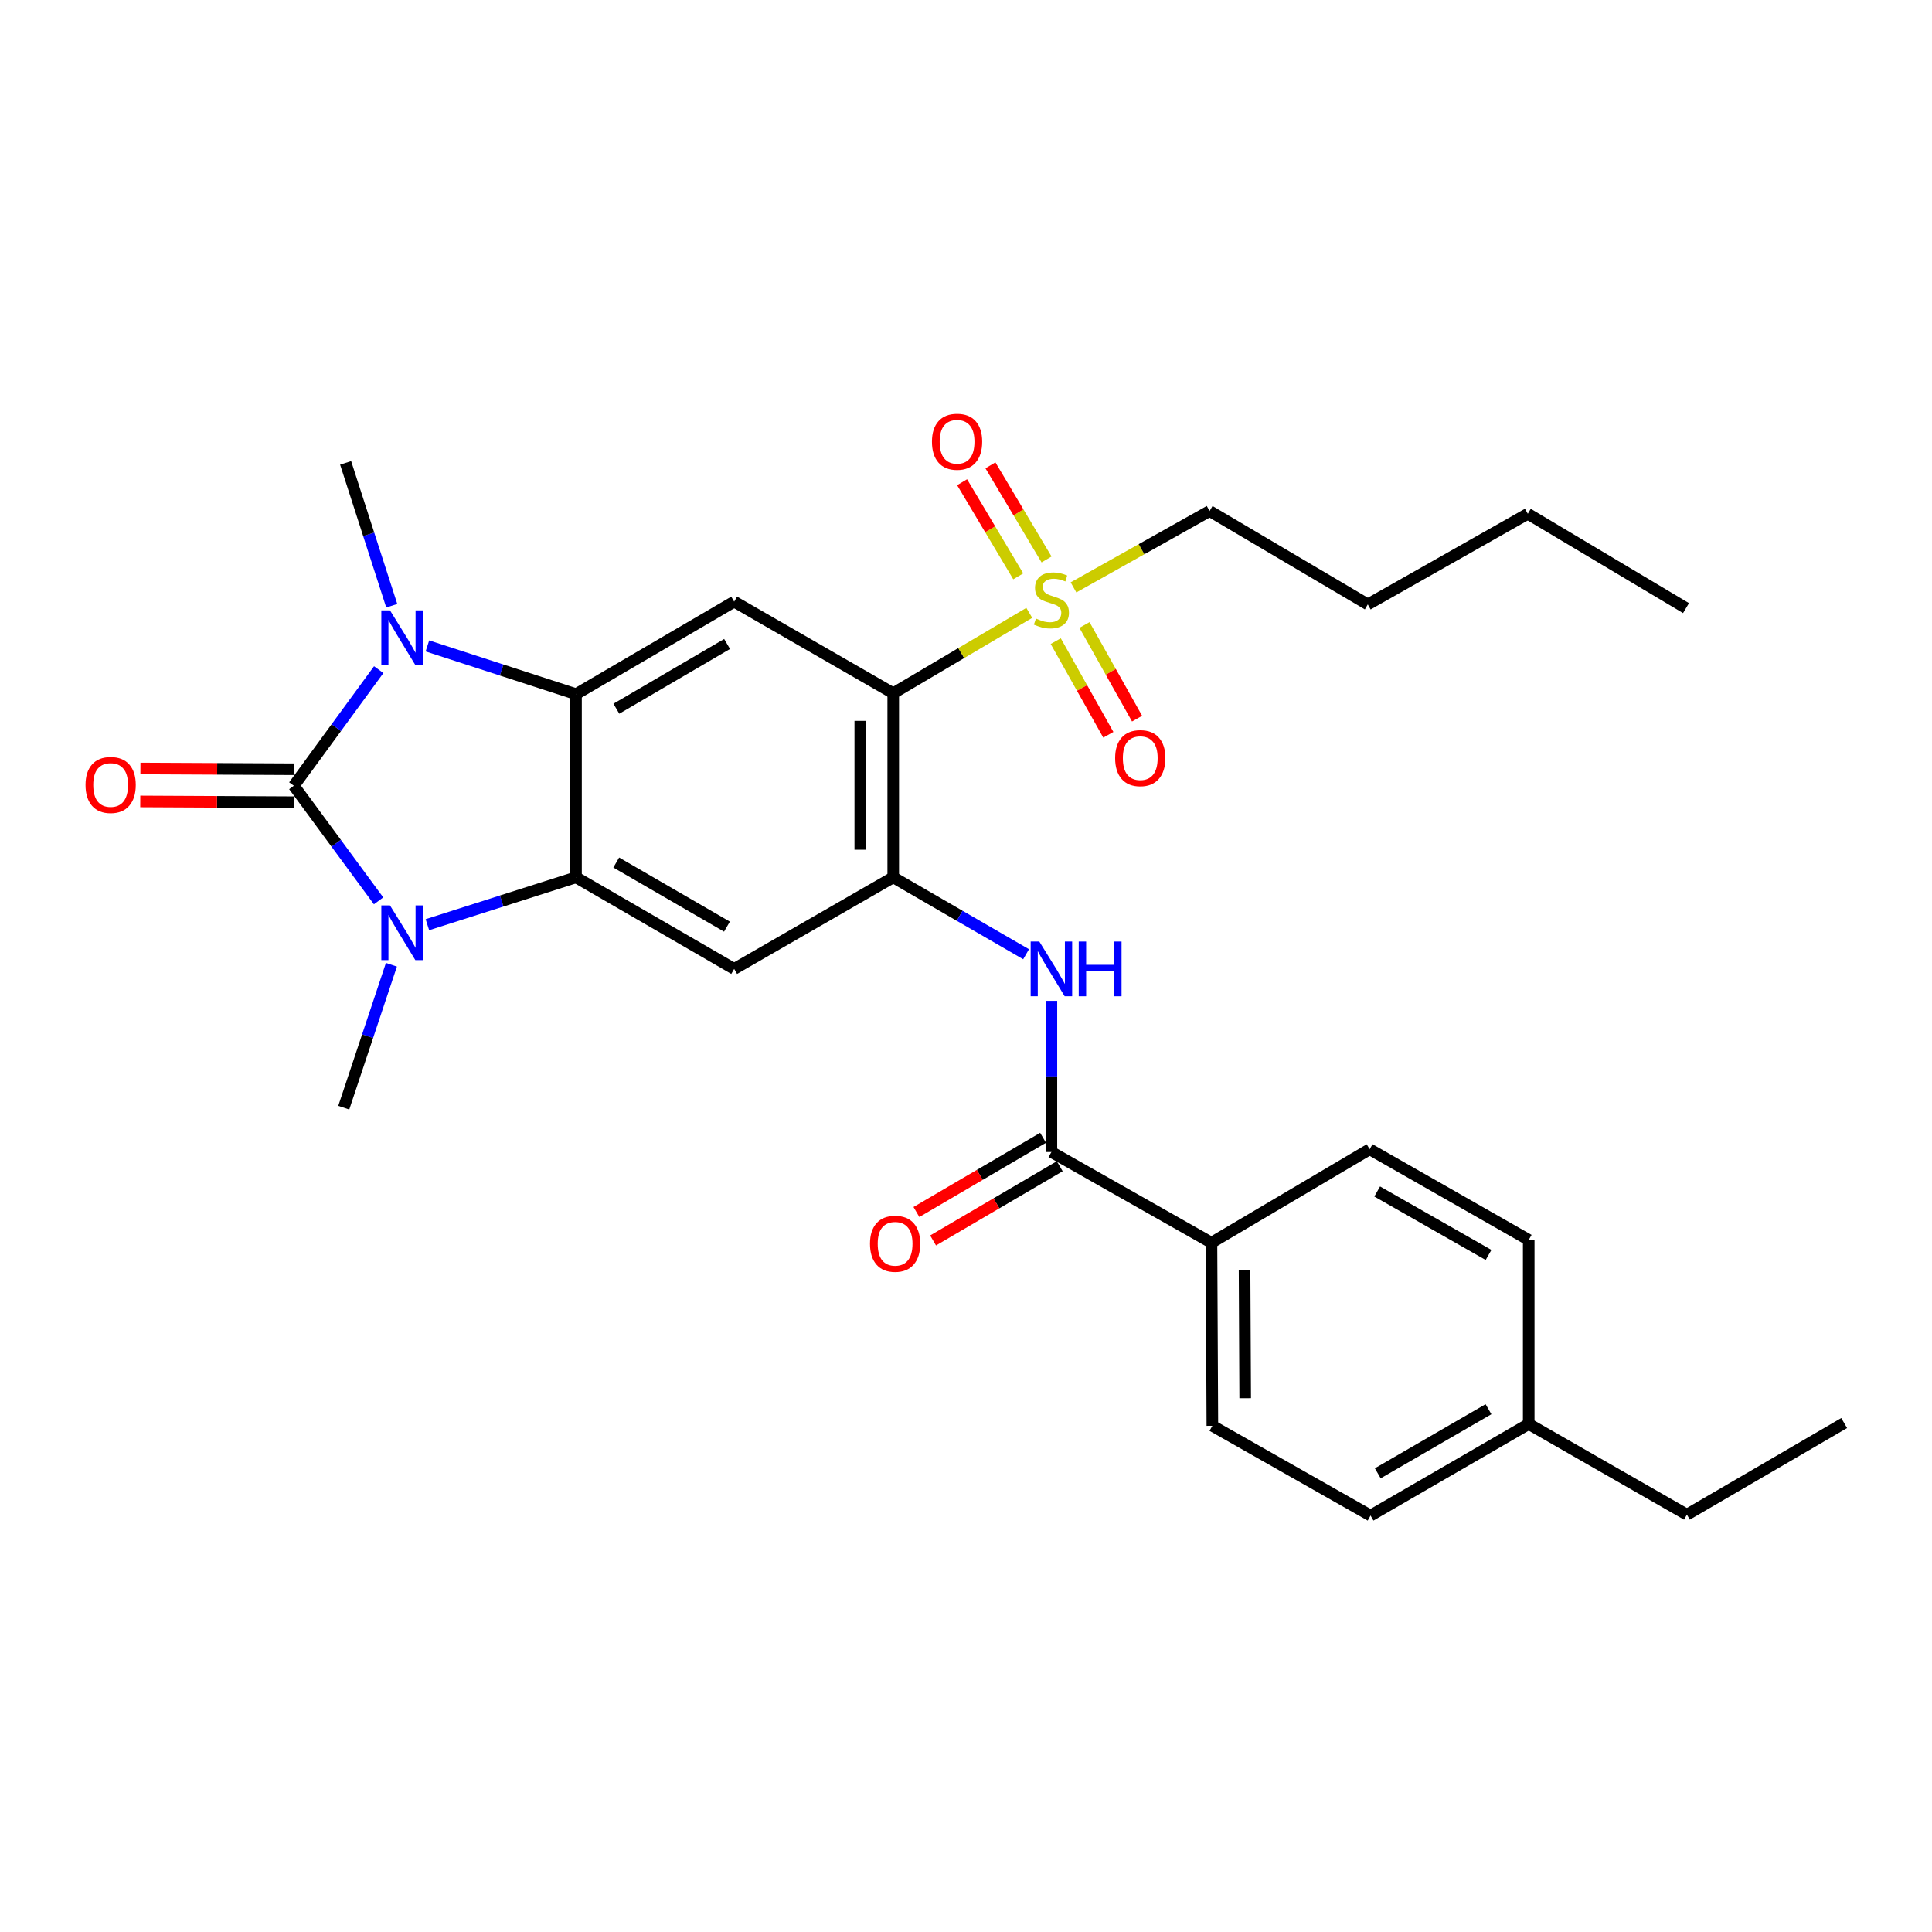 <?xml version='1.0' encoding='iso-8859-1'?>
<svg version='1.1' baseProfile='full'
              xmlns='http://www.w3.org/2000/svg'
                      xmlns:rdkit='http://www.rdkit.org/xml'
                      xmlns:xlink='http://www.w3.org/1999/xlink'
                  xml:space='preserve'
width='1000px' height='1000px' viewBox='0 0 1000 1000'>
<!-- END OF HEADER -->
<rect style='opacity:1.0;fill:#FFFFFF;stroke:none' width='1000' height='1000' x='0' y='0'> </rect>
<path class='bond-0' d='M 152.086,406.689 L 174.057,376.646' style='fill:none;fill-rule:evenodd;stroke:#000000;stroke-width:6px;stroke-linecap:butt;stroke-linejoin:miter;stroke-opacity:1' />
<path class='bond-0' d='M 174.057,376.646 L 196.027,346.604' style='fill:none;fill-rule:evenodd;stroke:#0000FF;stroke-width:6px;stroke-linecap:butt;stroke-linejoin:miter;stroke-opacity:1' />
<path class='bond-1' d='M 152.086,406.689 L 174.02,436.485' style='fill:none;fill-rule:evenodd;stroke:#000000;stroke-width:6px;stroke-linecap:butt;stroke-linejoin:miter;stroke-opacity:1' />
<path class='bond-1' d='M 174.02,436.485 L 195.955,466.281' style='fill:none;fill-rule:evenodd;stroke:#0000FF;stroke-width:6px;stroke-linecap:butt;stroke-linejoin:miter;stroke-opacity:1' />
<path class='bond-11' d='M 152.128,398.159 L 112.406,397.96' style='fill:none;fill-rule:evenodd;stroke:#000000;stroke-width:6px;stroke-linecap:butt;stroke-linejoin:miter;stroke-opacity:1' />
<path class='bond-11' d='M 112.406,397.96 L 72.684,397.762' style='fill:none;fill-rule:evenodd;stroke:#FF0000;stroke-width:6px;stroke-linecap:butt;stroke-linejoin:miter;stroke-opacity:1' />
<path class='bond-11' d='M 152.043,415.219 L 112.321,415.02' style='fill:none;fill-rule:evenodd;stroke:#000000;stroke-width:6px;stroke-linecap:butt;stroke-linejoin:miter;stroke-opacity:1' />
<path class='bond-11' d='M 112.321,415.02 L 72.599,414.821' style='fill:none;fill-rule:evenodd;stroke:#FF0000;stroke-width:6px;stroke-linecap:butt;stroke-linejoin:miter;stroke-opacity:1' />
<path class='bond-2' d='M 221.224,334.325 L 259.681,346.808' style='fill:none;fill-rule:evenodd;stroke:#0000FF;stroke-width:6px;stroke-linecap:butt;stroke-linejoin:miter;stroke-opacity:1' />
<path class='bond-2' d='M 259.681,346.808 L 298.138,359.291' style='fill:none;fill-rule:evenodd;stroke:#000000;stroke-width:6px;stroke-linecap:butt;stroke-linejoin:miter;stroke-opacity:1' />
<path class='bond-19' d='M 202.778,313.534 L 190.838,276.56' style='fill:none;fill-rule:evenodd;stroke:#0000FF;stroke-width:6px;stroke-linecap:butt;stroke-linejoin:miter;stroke-opacity:1' />
<path class='bond-19' d='M 190.838,276.56 L 178.898,239.587' style='fill:none;fill-rule:evenodd;stroke:#000000;stroke-width:6px;stroke-linecap:butt;stroke-linejoin:miter;stroke-opacity:1' />
<path class='bond-3' d='M 221.22,478.627 L 259.679,466.366' style='fill:none;fill-rule:evenodd;stroke:#0000FF;stroke-width:6px;stroke-linecap:butt;stroke-linejoin:miter;stroke-opacity:1' />
<path class='bond-3' d='M 259.679,466.366 L 298.138,454.106' style='fill:none;fill-rule:evenodd;stroke:#000000;stroke-width:6px;stroke-linecap:butt;stroke-linejoin:miter;stroke-opacity:1' />
<path class='bond-18' d='M 202.601,499.35 L 190.266,536.338' style='fill:none;fill-rule:evenodd;stroke:#0000FF;stroke-width:6px;stroke-linecap:butt;stroke-linejoin:miter;stroke-opacity:1' />
<path class='bond-18' d='M 190.266,536.338 L 177.932,573.326' style='fill:none;fill-rule:evenodd;stroke:#000000;stroke-width:6px;stroke-linecap:butt;stroke-linejoin:miter;stroke-opacity:1' />
<path class='bond-7' d='M 298.138,359.291 L 380.006,311.409' style='fill:none;fill-rule:evenodd;stroke:#000000;stroke-width:6px;stroke-linecap:butt;stroke-linejoin:miter;stroke-opacity:1' />
<path class='bond-7' d='M 319.031,366.835 L 376.339,333.318' style='fill:none;fill-rule:evenodd;stroke:#000000;stroke-width:6px;stroke-linecap:butt;stroke-linejoin:miter;stroke-opacity:1' />
<path class='bond-29' d='M 298.138,359.291 L 298.138,454.106' style='fill:none;fill-rule:evenodd;stroke:#000000;stroke-width:6px;stroke-linecap:butt;stroke-linejoin:miter;stroke-opacity:1' />
<path class='bond-8' d='M 298.138,454.106 L 380.006,501.504' style='fill:none;fill-rule:evenodd;stroke:#000000;stroke-width:6px;stroke-linecap:butt;stroke-linejoin:miter;stroke-opacity:1' />
<path class='bond-8' d='M 318.966,446.451 L 376.273,479.63' style='fill:none;fill-rule:evenodd;stroke:#000000;stroke-width:6px;stroke-linecap:butt;stroke-linejoin:miter;stroke-opacity:1' />
<path class='bond-4' d='M 462.339,358.826 L 380.006,311.409' style='fill:none;fill-rule:evenodd;stroke:#000000;stroke-width:6px;stroke-linecap:butt;stroke-linejoin:miter;stroke-opacity:1' />
<path class='bond-5' d='M 462.339,358.826 L 497.545,338.02' style='fill:none;fill-rule:evenodd;stroke:#000000;stroke-width:6px;stroke-linecap:butt;stroke-linejoin:miter;stroke-opacity:1' />
<path class='bond-5' d='M 497.545,338.02 L 532.75,317.214' style='fill:none;fill-rule:evenodd;stroke:#CCCC00;stroke-width:6px;stroke-linecap:butt;stroke-linejoin:miter;stroke-opacity:1' />
<path class='bond-30' d='M 462.339,358.826 L 462.339,454.106' style='fill:none;fill-rule:evenodd;stroke:#000000;stroke-width:6px;stroke-linecap:butt;stroke-linejoin:miter;stroke-opacity:1' />
<path class='bond-30' d='M 445.279,373.118 L 445.279,439.814' style='fill:none;fill-rule:evenodd;stroke:#000000;stroke-width:6px;stroke-linecap:butt;stroke-linejoin:miter;stroke-opacity:1' />
<path class='bond-13' d='M 546.446,331.847 L 560.059,356.085' style='fill:none;fill-rule:evenodd;stroke:#CCCC00;stroke-width:6px;stroke-linecap:butt;stroke-linejoin:miter;stroke-opacity:1' />
<path class='bond-13' d='M 560.059,356.085 L 573.672,380.324' style='fill:none;fill-rule:evenodd;stroke:#FF0000;stroke-width:6px;stroke-linecap:butt;stroke-linejoin:miter;stroke-opacity:1' />
<path class='bond-13' d='M 561.321,323.493 L 574.934,347.731' style='fill:none;fill-rule:evenodd;stroke:#CCCC00;stroke-width:6px;stroke-linecap:butt;stroke-linejoin:miter;stroke-opacity:1' />
<path class='bond-13' d='M 574.934,347.731 L 588.547,371.97' style='fill:none;fill-rule:evenodd;stroke:#FF0000;stroke-width:6px;stroke-linecap:butt;stroke-linejoin:miter;stroke-opacity:1' />
<path class='bond-14' d='M 541.692,289.57 L 527.167,265.214' style='fill:none;fill-rule:evenodd;stroke:#CCCC00;stroke-width:6px;stroke-linecap:butt;stroke-linejoin:miter;stroke-opacity:1' />
<path class='bond-14' d='M 527.167,265.214 L 512.642,240.858' style='fill:none;fill-rule:evenodd;stroke:#FF0000;stroke-width:6px;stroke-linecap:butt;stroke-linejoin:miter;stroke-opacity:1' />
<path class='bond-14' d='M 527.039,298.308 L 512.514,273.952' style='fill:none;fill-rule:evenodd;stroke:#CCCC00;stroke-width:6px;stroke-linecap:butt;stroke-linejoin:miter;stroke-opacity:1' />
<path class='bond-14' d='M 512.514,273.952 L 497.989,249.596' style='fill:none;fill-rule:evenodd;stroke:#FF0000;stroke-width:6px;stroke-linecap:butt;stroke-linejoin:miter;stroke-opacity:1' />
<path class='bond-20' d='M 555.635,304.03 L 590.86,284.262' style='fill:none;fill-rule:evenodd;stroke:#CCCC00;stroke-width:6px;stroke-linecap:butt;stroke-linejoin:miter;stroke-opacity:1' />
<path class='bond-20' d='M 590.86,284.262 L 626.086,264.494' style='fill:none;fill-rule:evenodd;stroke:#000000;stroke-width:6px;stroke-linecap:butt;stroke-linejoin:miter;stroke-opacity:1' />
<path class='bond-6' d='M 462.339,454.106 L 380.006,501.504' style='fill:none;fill-rule:evenodd;stroke:#000000;stroke-width:6px;stroke-linecap:butt;stroke-linejoin:miter;stroke-opacity:1' />
<path class='bond-9' d='M 462.339,454.106 L 496.721,474.011' style='fill:none;fill-rule:evenodd;stroke:#000000;stroke-width:6px;stroke-linecap:butt;stroke-linejoin:miter;stroke-opacity:1' />
<path class='bond-9' d='M 496.721,474.011 L 531.103,493.917' style='fill:none;fill-rule:evenodd;stroke:#0000FF;stroke-width:6px;stroke-linecap:butt;stroke-linejoin:miter;stroke-opacity:1' />
<path class='bond-10' d='M 544.208,518.033 L 544.208,557.157' style='fill:none;fill-rule:evenodd;stroke:#0000FF;stroke-width:6px;stroke-linecap:butt;stroke-linejoin:miter;stroke-opacity:1' />
<path class='bond-10' d='M 544.208,557.157 L 544.208,596.281' style='fill:none;fill-rule:evenodd;stroke:#000000;stroke-width:6px;stroke-linecap:butt;stroke-linejoin:miter;stroke-opacity:1' />
<path class='bond-12' d='M 544.208,596.281 L 627.052,643.234' style='fill:none;fill-rule:evenodd;stroke:#000000;stroke-width:6px;stroke-linecap:butt;stroke-linejoin:miter;stroke-opacity:1' />
<path class='bond-15' d='M 539.895,588.921 L 507.116,608.13' style='fill:none;fill-rule:evenodd;stroke:#000000;stroke-width:6px;stroke-linecap:butt;stroke-linejoin:miter;stroke-opacity:1' />
<path class='bond-15' d='M 507.116,608.13 L 474.337,627.338' style='fill:none;fill-rule:evenodd;stroke:#FF0000;stroke-width:6px;stroke-linecap:butt;stroke-linejoin:miter;stroke-opacity:1' />
<path class='bond-15' d='M 548.52,603.64 L 515.741,622.848' style='fill:none;fill-rule:evenodd;stroke:#000000;stroke-width:6px;stroke-linecap:butt;stroke-linejoin:miter;stroke-opacity:1' />
<path class='bond-15' d='M 515.741,622.848 L 482.963,642.056' style='fill:none;fill-rule:evenodd;stroke:#FF0000;stroke-width:6px;stroke-linecap:butt;stroke-linejoin:miter;stroke-opacity:1' />
<path class='bond-16' d='M 627.052,643.234 L 627.517,738.001' style='fill:none;fill-rule:evenodd;stroke:#000000;stroke-width:6px;stroke-linecap:butt;stroke-linejoin:miter;stroke-opacity:1' />
<path class='bond-16' d='M 644.182,657.365 L 644.507,723.703' style='fill:none;fill-rule:evenodd;stroke:#000000;stroke-width:6px;stroke-linecap:butt;stroke-linejoin:miter;stroke-opacity:1' />
<path class='bond-17' d='M 627.052,643.234 L 708.93,594.85' style='fill:none;fill-rule:evenodd;stroke:#000000;stroke-width:6px;stroke-linecap:butt;stroke-linejoin:miter;stroke-opacity:1' />
<path class='bond-22' d='M 627.517,738.001 L 709.395,784.452' style='fill:none;fill-rule:evenodd;stroke:#000000;stroke-width:6px;stroke-linecap:butt;stroke-linejoin:miter;stroke-opacity:1' />
<path class='bond-21' d='M 708.93,594.85 L 791.263,641.784' style='fill:none;fill-rule:evenodd;stroke:#000000;stroke-width:6px;stroke-linecap:butt;stroke-linejoin:miter;stroke-opacity:1' />
<path class='bond-21' d='M 712.832,616.711 L 770.465,649.564' style='fill:none;fill-rule:evenodd;stroke:#000000;stroke-width:6px;stroke-linecap:butt;stroke-linejoin:miter;stroke-opacity:1' />
<path class='bond-25' d='M 626.086,264.494 L 707.964,312.84' style='fill:none;fill-rule:evenodd;stroke:#000000;stroke-width:6px;stroke-linecap:butt;stroke-linejoin:miter;stroke-opacity:1' />
<path class='bond-23' d='M 791.263,641.784 L 791.263,737.063' style='fill:none;fill-rule:evenodd;stroke:#000000;stroke-width:6px;stroke-linecap:butt;stroke-linejoin:miter;stroke-opacity:1' />
<path class='bond-31' d='M 709.395,784.452 L 791.263,737.063' style='fill:none;fill-rule:evenodd;stroke:#000000;stroke-width:6px;stroke-linecap:butt;stroke-linejoin:miter;stroke-opacity:1' />
<path class='bond-31' d='M 713.129,762.579 L 770.437,729.407' style='fill:none;fill-rule:evenodd;stroke:#000000;stroke-width:6px;stroke-linecap:butt;stroke-linejoin:miter;stroke-opacity:1' />
<path class='bond-24' d='M 791.263,737.063 L 873.141,783.978' style='fill:none;fill-rule:evenodd;stroke:#000000;stroke-width:6px;stroke-linecap:butt;stroke-linejoin:miter;stroke-opacity:1' />
<path class='bond-27' d='M 873.141,783.978 L 954.545,736.57' style='fill:none;fill-rule:evenodd;stroke:#000000;stroke-width:6px;stroke-linecap:butt;stroke-linejoin:miter;stroke-opacity:1' />
<path class='bond-26' d='M 707.964,312.84 L 790.789,265.926' style='fill:none;fill-rule:evenodd;stroke:#000000;stroke-width:6px;stroke-linecap:butt;stroke-linejoin:miter;stroke-opacity:1' />
<path class='bond-28' d='M 790.789,265.926 L 872.677,314.755' style='fill:none;fill-rule:evenodd;stroke:#000000;stroke-width:6px;stroke-linecap:butt;stroke-linejoin:miter;stroke-opacity:1' />
<path  class='atom-1' d='M 201.858 315.911
L 211.138 330.911
Q 212.058 332.391, 213.538 335.071
Q 215.018 337.751, 215.098 337.911
L 215.098 315.911
L 218.858 315.911
L 218.858 344.231
L 214.978 344.231
L 205.018 327.831
Q 203.858 325.911, 202.618 323.711
Q 201.418 321.511, 201.058 320.831
L 201.058 344.231
L 197.378 344.231
L 197.378 315.911
L 201.858 315.911
' fill='#0000FF'/>
<path  class='atom-2' d='M 201.858 468.644
L 211.138 483.644
Q 212.058 485.124, 213.538 487.804
Q 215.018 490.484, 215.098 490.644
L 215.098 468.644
L 218.858 468.644
L 218.858 496.964
L 214.978 496.964
L 205.018 480.564
Q 203.858 478.644, 202.618 476.444
Q 201.418 474.244, 201.058 473.564
L 201.058 496.964
L 197.378 496.964
L 197.378 468.644
L 201.858 468.644
' fill='#0000FF'/>
<path  class='atom-6' d='M 536.208 320.162
Q 536.528 320.282, 537.848 320.842
Q 539.168 321.402, 540.608 321.762
Q 542.088 322.082, 543.528 322.082
Q 546.208 322.082, 547.768 320.802
Q 549.328 319.482, 549.328 317.202
Q 549.328 315.642, 548.528 314.682
Q 547.768 313.722, 546.568 313.202
Q 545.368 312.682, 543.368 312.082
Q 540.848 311.322, 539.328 310.602
Q 537.848 309.882, 536.768 308.362
Q 535.728 306.842, 535.728 304.282
Q 535.728 300.722, 538.128 298.522
Q 540.568 296.322, 545.368 296.322
Q 548.648 296.322, 552.368 297.882
L 551.448 300.962
Q 548.048 299.562, 545.488 299.562
Q 542.728 299.562, 541.208 300.722
Q 539.688 301.842, 539.728 303.802
Q 539.728 305.322, 540.488 306.242
Q 541.288 307.162, 542.408 307.682
Q 543.568 308.202, 545.488 308.802
Q 548.048 309.602, 549.568 310.402
Q 551.088 311.202, 552.168 312.842
Q 553.288 314.442, 553.288 317.202
Q 553.288 321.122, 550.648 323.242
Q 548.048 325.322, 543.688 325.322
Q 541.168 325.322, 539.248 324.762
Q 537.368 324.242, 535.128 323.322
L 536.208 320.162
' fill='#CCCC00'/>
<path  class='atom-10' d='M 537.948 487.344
L 547.228 502.344
Q 548.148 503.824, 549.628 506.504
Q 551.108 509.184, 551.188 509.344
L 551.188 487.344
L 554.948 487.344
L 554.948 515.664
L 551.068 515.664
L 541.108 499.264
Q 539.948 497.344, 538.708 495.144
Q 537.508 492.944, 537.148 492.264
L 537.148 515.664
L 533.468 515.664
L 533.468 487.344
L 537.948 487.344
' fill='#0000FF'/>
<path  class='atom-10' d='M 558.348 487.344
L 562.188 487.344
L 562.188 499.384
L 576.668 499.384
L 576.668 487.344
L 580.508 487.344
L 580.508 515.664
L 576.668 515.664
L 576.668 502.584
L 562.188 502.584
L 562.188 515.664
L 558.348 515.664
L 558.348 487.344
' fill='#0000FF'/>
<path  class='atom-12' d='M 44.271 406.295
Q 44.271 399.495, 47.631 395.695
Q 50.991 391.895, 57.271 391.895
Q 63.551 391.895, 66.911 395.695
Q 70.271 399.495, 70.271 406.295
Q 70.271 413.175, 66.871 417.095
Q 63.471 420.975, 57.271 420.975
Q 51.031 420.975, 47.631 417.095
Q 44.271 413.215, 44.271 406.295
M 57.271 417.775
Q 61.591 417.775, 63.911 414.895
Q 66.271 411.975, 66.271 406.295
Q 66.271 400.735, 63.911 397.935
Q 61.591 395.095, 57.271 395.095
Q 52.951 395.095, 50.591 397.895
Q 48.271 400.695, 48.271 406.295
Q 48.271 412.015, 50.591 414.895
Q 52.951 417.775, 57.271 417.775
' fill='#FF0000'/>
<path  class='atom-14' d='M 577.193 392.4
Q 577.193 385.6, 580.553 381.8
Q 583.913 378, 590.193 378
Q 596.473 378, 599.833 381.8
Q 603.193 385.6, 603.193 392.4
Q 603.193 399.28, 599.793 403.2
Q 596.393 407.08, 590.193 407.08
Q 583.953 407.08, 580.553 403.2
Q 577.193 399.32, 577.193 392.4
M 590.193 403.88
Q 594.513 403.88, 596.833 401
Q 599.193 398.08, 599.193 392.4
Q 599.193 386.84, 596.833 384.04
Q 594.513 381.2, 590.193 381.2
Q 585.873 381.2, 583.513 384
Q 581.193 386.8, 581.193 392.4
Q 581.193 398.12, 583.513 401
Q 585.873 403.88, 590.193 403.88
' fill='#FF0000'/>
<path  class='atom-15' d='M 482.378 228.644
Q 482.378 221.844, 485.738 218.044
Q 489.098 214.244, 495.378 214.244
Q 501.658 214.244, 505.018 218.044
Q 508.378 221.844, 508.378 228.644
Q 508.378 235.524, 504.978 239.444
Q 501.578 243.324, 495.378 243.324
Q 489.138 243.324, 485.738 239.444
Q 482.378 235.564, 482.378 228.644
M 495.378 240.124
Q 499.698 240.124, 502.018 237.244
Q 504.378 234.324, 504.378 228.644
Q 504.378 223.084, 502.018 220.284
Q 499.698 217.444, 495.378 217.444
Q 491.058 217.444, 488.698 220.244
Q 486.378 223.044, 486.378 228.644
Q 486.378 234.364, 488.698 237.244
Q 491.058 240.124, 495.378 240.124
' fill='#FF0000'/>
<path  class='atom-16' d='M 450.306 643.769
Q 450.306 636.969, 453.666 633.169
Q 457.026 629.369, 463.306 629.369
Q 469.586 629.369, 472.946 633.169
Q 476.306 636.969, 476.306 643.769
Q 476.306 650.649, 472.906 654.569
Q 469.506 658.449, 463.306 658.449
Q 457.066 658.449, 453.666 654.569
Q 450.306 650.689, 450.306 643.769
M 463.306 655.249
Q 467.626 655.249, 469.946 652.369
Q 472.306 649.449, 472.306 643.769
Q 472.306 638.209, 469.946 635.409
Q 467.626 632.569, 463.306 632.569
Q 458.986 632.569, 456.626 635.369
Q 454.306 638.169, 454.306 643.769
Q 454.306 649.489, 456.626 652.369
Q 458.986 655.249, 463.306 655.249
' fill='#FF0000'/>
</svg>
